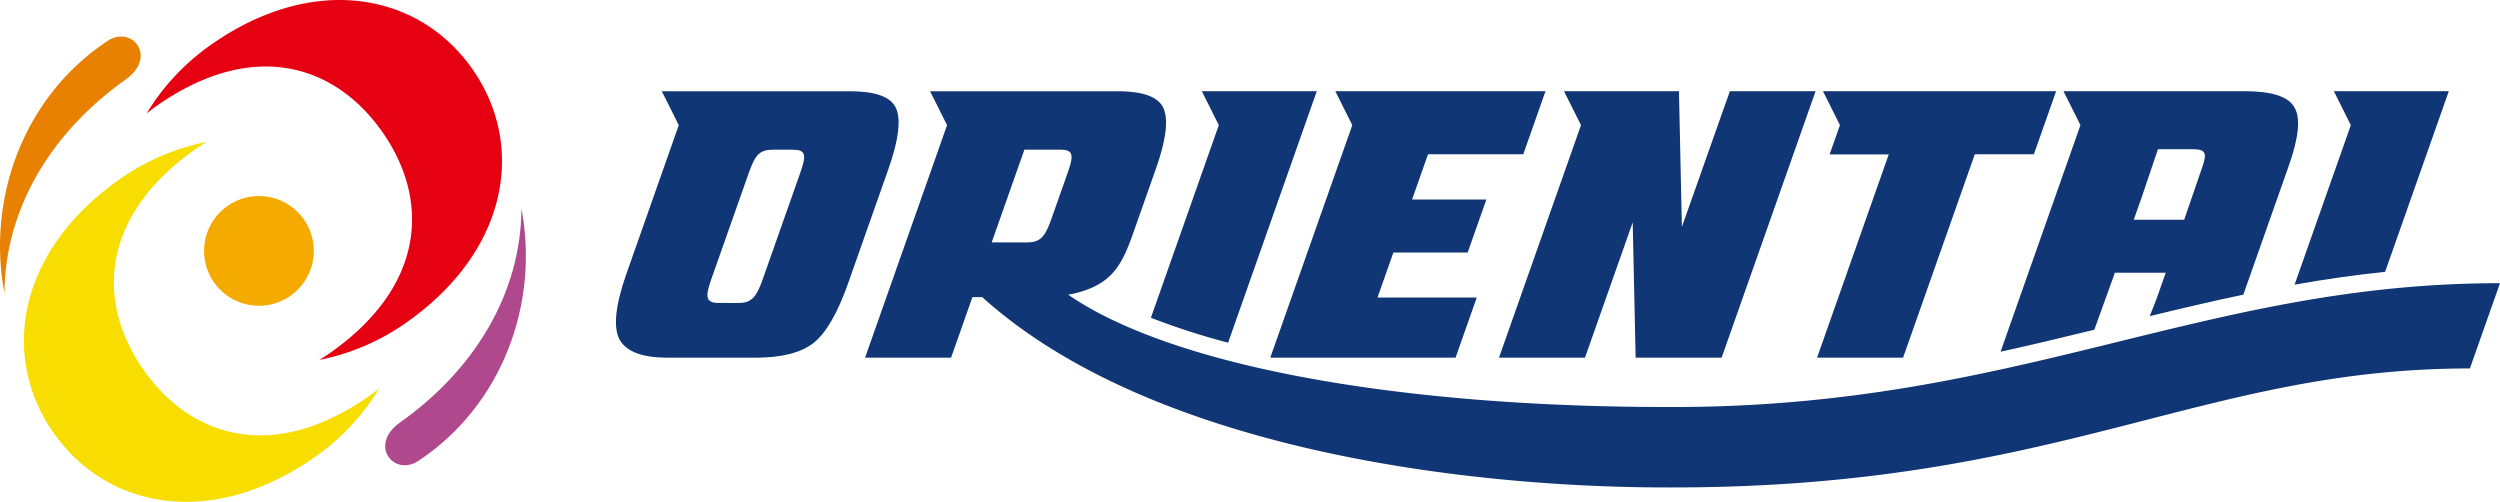 <svg xmlns="http://www.w3.org/2000/svg" viewBox="0 0 300 60.217">
  <defs>
    <style>
      .cls-1 {
        fill: #f5aa00;
      }

      .cls-2 {
        fill: #f8dd00;
      }

      .cls-3 {
        fill: #af488c;
      }

      .cls-4 {
        fill: #e88000;
      }

      .cls-5 {
        fill: #e50012;
      }

      .cls-6 {
        fill: #103675;
      }
    </style>
  </defs>
  <g id="レイヤー_2" data-name="レイヤー 2">
    <g id="Header">
      <g>
        <g>
          <circle class="cls-1" cx="31.07" cy="30.109" r="6.586"/>
          <path class="cls-2" d="M44.3,47.521c-11.455,8.021-21.343,5.047-27.079-3.146s-5.15-18.5,6.305-26.522c.417-.292.842-.562,1.27-.822A27.285,27.285,0,0,0,14.371,21.5c-12.24,8.57-14.4,21.217-7.946,30.434S25.5,63.446,37.741,54.876a27.3,27.3,0,0,0,7.764-8.267C45.114,46.923,44.715,47.229,44.3,47.521Z"/>
          <path class="cls-3" d="M48.019,50.68c8.856-6.258,14.5-15.422,14.554-25.661C64.731,36.411,60.281,48.624,50.217,55.3,47.266,57.254,44.172,53.4,48.019,50.68Z"/>
          <path class="cls-4" d="M15.087,9.537C6.231,15.8.586,24.96.533,35.2-1.625,23.806,2.825,11.594,12.889,4.92,15.84,2.964,18.934,6.819,15.087,9.537Z"/>
          <path class="cls-5" d="M18.808,12.7c11.455-8.021,21.343-5.047,27.079,3.146s5.15,18.5-6.3,26.522c-.417.292-.842.562-1.27.822a27.27,27.27,0,0,0,10.423-4.468c12.24-8.57,14.4-21.217,7.946-30.433S37.6-3.228,25.365,5.342A27.281,27.281,0,0,0,17.6,13.608C17.992,13.3,18.391,12.988,18.808,12.7Z"/>
        </g>
        <path class="cls-6" d="M107.506,12.949c-.632-1.353-2.476-2-5.562-2H79.418l2.036,4.072-2.506,7.108h0L75.189,32.8c-1.361,3.858-1.622,6.514-.833,7.968.838,1.453,2.76,2.155,5.751,2.155H90.668c3.135,0,5.469-.6,6.937-1.754,1.533-1.2,2.912-3.609,4.184-7.217l4.825-13.681C107.868,16.708,108.138,14.3,107.506,12.949Zm-15.993,20.6c-.777,2.2-1.375,2.807-2.918,2.807H86.328c-1.592,0-1.765-.6-.988-2.807l4.542-12.879c.778-2.205,1.34-2.706,2.932-2.706h2.267c1.543,0,1.752.5.974,2.706Z"/>
        <polygon class="cls-6" points="230.269 10.945 222.234 10.945 218.758 10.945 220.794 15.017 219.558 18.524 226.651 18.524 218.049 42.918 228.369 42.918 236.976 18.512 244.065 18.512 246.734 10.945 230.269 10.945"/>
        <path class="cls-6" d="M138.108,38.128a84.343,84.343,0,0,0,9.264,2.994l10.642-30.177H144.221l2.037,4.072Z"/>
        <path class="cls-6" d="M275.35,34.158c3.53-.627,7.135-1.151,10.863-1.539l7.643-21.674H280.063l2.037,4.072Z"/>
        <path class="cls-6" d="M200.8,48.841h-.653c-32.755,0-59.677-5-71.964-13.479a12.956,12.956,0,0,0,1.39-.312c3.926-1.153,5.076-3.29,6.414-7.084l2.716-7.7c1.254-3.558,1.524-5.963.892-7.317s-2.477-2-5.563-2H111.61l2.037,4.072-9.839,27.9h10.32l2.562-7.267h1.177c20.109,18.136,57.546,22.838,82.154,22.838h.653c46.57,0,63.2-14.278,95.713-14.278L300,33.981C264.2,33.981,242.342,48.841,200.8,48.841Zm-77.874-30.88h4.244c1.543,0,1.752.5.974,2.706l-1.979,5.613c-.778,2.2-1.375,2.806-2.919,2.806h-4.244Z"/>
        <polygon class="cls-6" points="171.362 18.512 182.792 18.512 185.46 10.945 160.238 10.945 162.274 15.017 152.435 42.918 174.667 42.918 177.212 35.701 165.3 35.701 167.205 30.3 176.121 30.3 178.362 23.941 169.448 23.941 170.279 21.582 171.362 18.512"/>
        <path class="cls-6" d="M275.335,12.9c-.7-1.3-2.686-1.954-5.917-1.954h-21.8l2.037,4.072-9.588,27.188c3.835-.841,7.565-1.74,11.252-2.643l2.47-6.833h6.1l-1.1,3.122-.816,2.081c3.744-.911,7.465-1.786,11.228-2.577l5.463-15.49C275.847,16.507,276.1,14.152,275.335,12.9Zm-11.1,7.267-2.132,6.2h-6.05l.964-2.733,1.937-5.727h4.195C264.743,17.91,264.856,18.412,264.237,20.166Z"/>
        <polygon class="cls-6" points="207.585 10.945 201.827 27.226 201.475 10.945 187.682 10.945 189.719 15.017 179.879 42.918 190.199 42.918 195.925 26.681 196.276 42.918 206.596 42.918 217.871 10.945 207.585 10.945"/>
      </g>
    </g>
  </g>
</svg>
